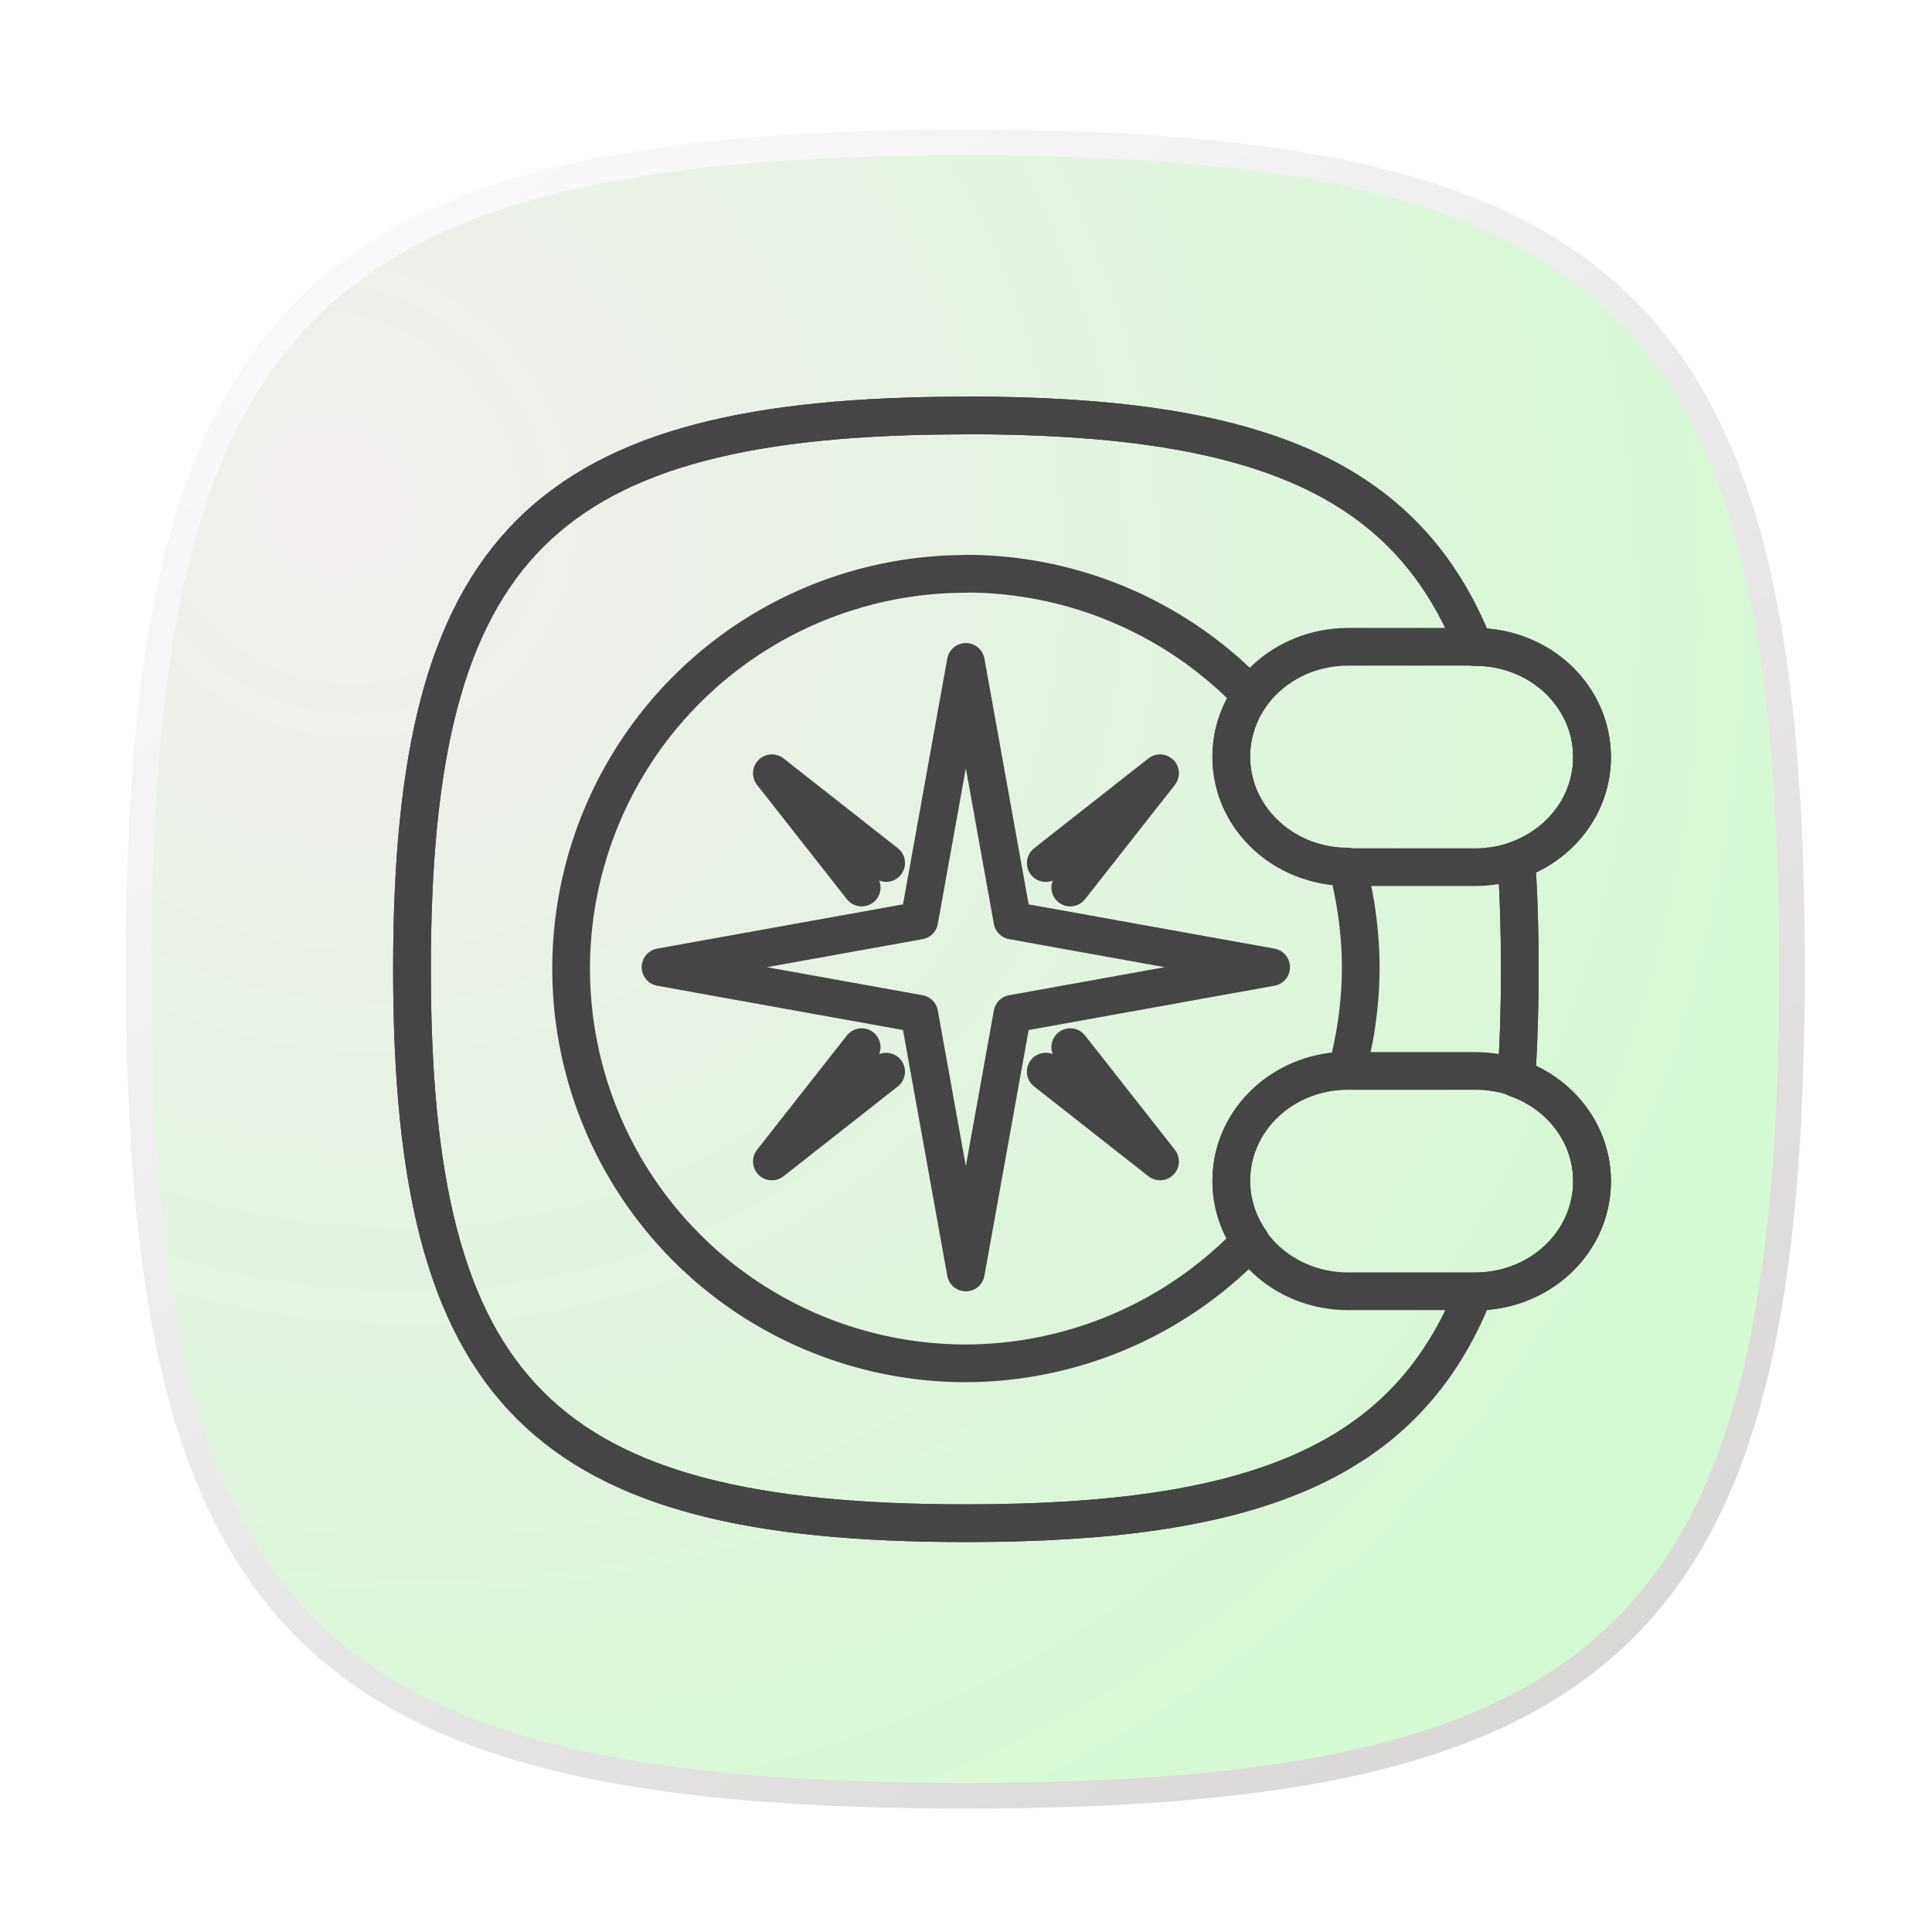 <svg width="66.78mm" height="66.78mm" version="1.1" viewBox="0 0 66.78 66.78" xml:space="preserve" xmlns="http://www.w3.org/2000/svg" xmlns:xlink="http://www.w3.org/1999/xlink"><defs><radialGradient id="radialGradient58" cx="-52.3" cy="223.5" r="33.39" gradientTransform="matrix(2.114 2.183 -2.001 1.938 506.5 -97.28)" gradientUnits="userSpaceOnUse"><stop stop-color="#f2eeee" offset="0"/><stop stop-color="#c4ffc4" offset="1"/></radialGradient><linearGradient id="linearGradient59" x1="-48.86" x2="19.3" y1="200.9" y2="294.7" gradientUnits="userSpaceOnUse"><stop stop-color="#fdfdfd" offset="0"/><stop stop-color="#cdc9c9" offset="1"/></linearGradient><filter id="filter89" x="-.084" y="-.084" width="1.169" height="1.169" color-interpolation-filters="sRGB"><feFlood flood-color="rgb(0,0,0)" flood-opacity=".133" in="SourceGraphic" result="flood"/><feGaussianBlur in="SourceGraphic" result="blur" stdDeviation="2.1"/><feOffset dx="0" dy="0" in="blur" result="offset"/><feComposite in="flood" in2="offset" operator="in" result="comp1"/><feComposite in="SourceGraphic" in2="comp1" result="comp2"/></filter></defs><g transform="translate(299.6 -254.7)"><g transform="translate(-240 47.77)"><g transform="matrix(.869 0 0 .869 -3.439 31.52)" filter="url(#filter89)"><path d="m-59.11 240.4c2.8e-5 -26.09 6.788-32.88 32.88-32.88 26.09 0 32.88 6.662 32.88 32.88 9.3e-6 26.09-6.788 32.88-32.88 32.88-26.09 0-32.88-6.788-32.88-32.88z" fill="url(#radialGradient58)" fill-rule="evenodd" stroke="url(#linearGradient59)" stroke-linecap="round" stroke-linejoin="round" stroke-width="1.02"/><g transform="translate(108 33.9)" fill="none" stroke="#454545" stroke-width="1.5"><g fill="none" stroke="#454545" stroke-width="1.5"><g fill="none" stroke="#454545" stroke-width="1.5"><g transform="translate(-87.16 10.08)" fill="none" stroke="#454545" stroke-width="1.5"><g fill="none" stroke="#454545" stroke-linecap="round" stroke-linejoin="round" stroke-width="1.5"><path d="m-47.05 174.4c-16.86 0-22.03 5.176-22.03 22.03 1e-6 16.86 5.176 22.03 22.03 22.03 11.45 0 17.51-2.395 20.22-9.215h0.043c2.573 0 4.645-1.954 4.645-4.382 0-1.883-1.25-3.477-3.01-4.099 0.092-1.352 0.136-2.795 0.136-4.338 0-1.543-0.044-2.985-0.136-4.337 1.761-0.622 3.01-2.216 3.01-4.099 0-2.428-2.072-4.382-4.645-4.382h-0.043c-2.709-6.82-8.766-9.214-20.22-9.214z"/><path d="m-47.05 180.7a15.7 15.7 0 0 0-15.7 15.7 15.7 15.7 0 0 0 15.7 15.7 15.7 15.7 0 0 0 11.32-4.867c-0.478-0.689-0.758-1.512-0.758-2.4 0-2.41 2.042-4.351 4.589-4.379a15.7 15.7 0 0 0 0.557-4.058 15.7 15.7 0 0 0-0.537-4.056c-2.556-0.018-4.609-1.965-4.609-4.381 0-0.899 0.286-1.733 0.775-2.427a15.7 15.7 0 0 0-11.33-4.84z"/><path d="m-47.05 184.2-1.854 10.29-10.29 1.853 10.29 1.854 1.854 10.29 1.853-10.29 10.29-1.854-10.29-1.853z"/><path d="m-50.22 192.2-4.545-3.571 3.572 4.546m8.296 0 3.572-4.546-4.546 3.573m0 8.295 4.546 3.573-3.572-4.546m-8.296 6.3e-4 -3.572 4.545 4.544-3.571"/><path d="m-31.85 183.6c-2.573 0-4.645 1.954-4.645 4.382 0 2.428 2.072 4.382 4.645 4.382h5.06c2.573 0 4.645-1.955 4.645-4.382 0-2.428-2.072-4.382-4.645-4.382zm0 16.87c-2.573 0-4.645 1.954-4.645 4.382s2.072 4.382 4.645 4.382h5.06c2.573 0 4.645-1.954 4.645-4.382s-2.072-4.382-4.645-4.382z"/><path d="m-47.05 174.4c-16.86 0-22.03 5.176-22.03 22.03 1e-6 16.86 5.176 22.03 22.03 22.03 11.45 0 17.51-2.395 20.22-9.215h0.043c2.573 0 4.645-1.954 4.645-4.382 0-1.883-1.25-3.477-3.01-4.099 0.092-1.352 0.136-2.795 0.136-4.338 0-1.543-0.044-2.985-0.136-4.337 1.761-0.622 3.01-2.216 3.01-4.099 0-2.428-2.072-4.382-4.645-4.382h-0.043c-2.709-6.82-8.766-9.214-20.22-9.214z"/></g></g></g></g></g></g></g></g></svg>
